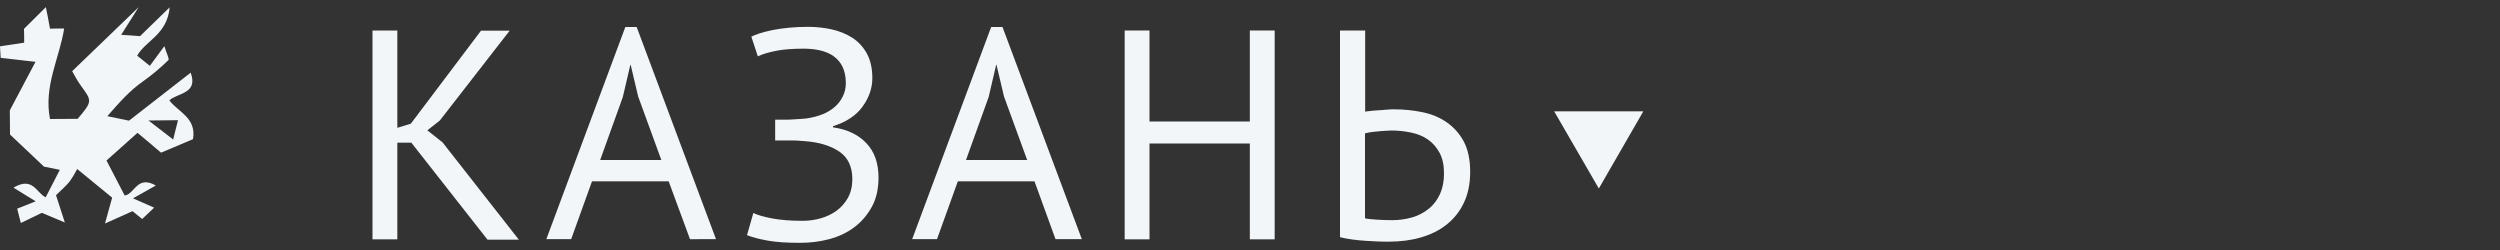 <?xml version="1.0" encoding="UTF-8"?> <!-- Generator: Adobe Illustrator 24.0.1, SVG Export Plug-In . SVG Version: 6.00 Build 0) --> <svg xmlns="http://www.w3.org/2000/svg" xmlns:xlink="http://www.w3.org/1999/xlink" id="Layer_1" x="0px" y="0px" viewBox="0 0 150 15" style="enable-background:new 0 0 150 15;" xml:space="preserve"><rect x="0" y="0" width="150" height="15" fill="#333333" stroke="none"/> <style type="text/css"> .st0{fill:#1B1D24;} .st1{fill:#FFFFFF;} .st2{fill:#DC2119;} .st3{fill:#201D1A;} .st4{fill:#020C09;} .st5{fill:#9E9E9E;} .st6{fill:#F0EBEC;} .st7{fill:#F2EFF0;} .st8{fill:#DD1202;} .st9{fill:#FDDF01;} .st10{fill:#CE1106;} .st11{fill:#FDF8F8;} .st12{fill:#F2EDEE;} .st13{fill:#A89700;} .st14{fill:#F3DC00;} .st15{fill:#412215;} .st16{fill:#F2F6F9;} </style> <g> <path class="st16" d="M3.85,1.71C3.57,3.49,2.61,5.17,3,7.14c0.52,0,1.05-0.01,1.66-0.01c0.88-1.04,0.87-1.07,0.22-1.95 C4.63,4.84,4.44,4.46,4.33,4.27c1.38-1.33,2.63-2.53,3.99-3.84C7.95,1.02,7.64,1.51,7.27,2.09C7.62,2.11,7.93,2.13,8.4,2.17 c0.45-0.43,0.96-0.93,1.78-1.73c-0.15,1.64-1.44,1.99-1.95,2.9c0.19,0.15,0.43,0.35,0.76,0.61c0.23-0.31,0.49-0.67,0.87-1.18 c0.14,0.46,0.32,0.77,0.24,0.84C9.63,4.07,9.12,4.5,8.57,4.89C7.81,5.42,7.22,6.08,6.44,6.97c0.64,0.13,0.98,0.2,1.3,0.27 c1.23-0.96,2.42-1.88,3.7-2.88c0.47,1.27-0.79,1.21-1.28,1.66c0.52,0.7,1.64,1.04,1.42,2.33C11,8.6,10.34,8.87,9.66,9.16 C9.17,8.74,8.77,8.4,8.25,7.97C7.6,8.55,6.98,9.1,6.39,9.63c0.38,0.72,0.73,1.41,1.09,2.1c0.61-0.08,0.73-1.24,1.87-0.6 C8.9,11.38,8.51,11.6,7.98,11.9c0.61,0.27,0.93,0.41,1.27,0.56c-0.25,0.23-0.47,0.44-0.72,0.68c-0.16-0.13-0.32-0.26-0.58-0.47 c-0.4,0.18-0.86,0.38-1.65,0.74c0.2-0.71,0.31-1.14,0.43-1.55c-0.64-0.53-1.34-1.09-2.1-1.72c-0.06,0.1-0.23,0.46-0.47,0.77 c-0.23,0.29-0.53,0.53-0.8,0.8c0.18,0.54,0.32,0.98,0.53,1.64c-0.55-0.23-0.94-0.4-1.38-0.58c-0.34,0.16-0.73,0.35-1.26,0.61 c-0.09-0.37-0.16-0.63-0.22-0.86c0.37-0.15,0.64-0.26,1.11-0.44c-0.45-0.28-0.84-0.52-1.33-0.82c1.16-0.69,1.37,0.31,1.93,0.58 c0.25-0.49,0.51-0.99,0.85-1.65c-0.45-0.09-0.79-0.16-0.95-0.19C1.98,9.38,1.43,8.85,0.6,8.07c0-0.21-0.01-0.87-0.01-1.45 c0.5-0.95,0.97-1.84,1.54-2.91C1.32,3.62,0.67,3.54,0.04,3.47C0.03,3.22,0.02,3.07,0,2.78c0.42-0.06,0.85-0.13,1.45-0.22 c0-0.26,0-0.55-0.01-0.83c0.43-0.43,0.87-0.86,1.31-1.3C2.82,0.75,2.9,1.16,3,1.72C3.27,1.71,3.56,1.71,3.85,1.71z M8.91,7.23 c0.6,0.46,0.93,0.72,1.48,1.14c0.13-0.51,0.2-0.79,0.29-1.16C10.11,7.22,9.74,7.22,8.91,7.23z"></path> <polygon class="st16" points="95.93,11.31 98.6,6.68 93.25,6.68 "></polygon> <g> <path class="st16" d="M24.68,8.56h-0.84v5.8h-1.49V1.83h1.49v5.84l0.81-0.25l4.21-5.58h1.72l-4.19,5.39l-0.75,0.59l0.91,0.72 l4.58,5.84h-1.88L24.68,8.56z"></path> <path class="st16" d="M40.12,10.88h-4.6l-1.25,3.47h-1.49l4.74-12.73h0.68l4.76,12.73H41.4L40.12,10.88z M36.01,9.6h3.67 l-1.39-3.81l-0.45-1.9h-0.02l-0.45,1.93L36.01,9.6z"></path> <path class="st16" d="M46.51,8.43V7.18h0.29c0.11,0,0.24,0,0.39,0s0.31-0.01,0.47-0.02s0.32-0.02,0.46-0.03 c0.15-0.01,0.27-0.02,0.37-0.04c0.31-0.05,0.6-0.13,0.88-0.24c0.27-0.11,0.51-0.26,0.72-0.44s0.36-0.39,0.48-0.63 c0.12-0.24,0.18-0.5,0.18-0.79c0-0.39-0.07-0.72-0.2-0.99c-0.13-0.26-0.31-0.47-0.55-0.64c-0.23-0.16-0.5-0.27-0.81-0.34 c-0.3-0.07-0.63-0.1-0.98-0.1c-0.64,0-1.19,0.04-1.65,0.13c-0.45,0.09-0.82,0.2-1.09,0.33l-0.39-1.18 c0.24-0.13,0.67-0.27,1.29-0.4C47,1.68,47.7,1.61,48.48,1.61c0.48,0,0.95,0.05,1.41,0.15c0.46,0.1,0.87,0.27,1.24,0.5 c0.36,0.23,0.66,0.55,0.88,0.95c0.22,0.4,0.33,0.89,0.33,1.48c0,0.6-0.2,1.17-0.59,1.71c-0.39,0.54-0.99,0.93-1.77,1.17v0.07 c0.85,0.12,1.52,0.44,2,0.95c0.49,0.51,0.73,1.2,0.73,2.06c0,0.68-0.13,1.27-0.4,1.76s-0.62,0.9-1.06,1.23s-0.94,0.56-1.5,0.71 c-0.57,0.15-1.14,0.22-1.73,0.22c-0.79,0-1.44-0.04-1.94-0.13c-0.51-0.09-0.93-0.2-1.26-0.33l0.38-1.33 c0.27,0.13,0.66,0.24,1.15,0.33s1.09,0.14,1.8,0.14c0.37,0,0.73-0.05,1.09-0.15c0.36-0.1,0.68-0.26,0.96-0.46 c0.28-0.21,0.51-0.47,0.68-0.78s0.26-0.68,0.26-1.11c0-0.75-0.26-1.3-0.79-1.66c-0.53-0.35-1.21-0.56-2.06-0.62 c-0.14-0.01-0.28-0.02-0.4-0.03c-0.13-0.01-0.25-0.01-0.38-0.01H46.51z"></path> <path class="st16" d="M62.07,10.88h-4.6l-1.25,3.47h-1.49l4.74-12.73h0.68l4.76,12.73h-1.58L62.07,10.88z M57.96,9.6h3.67 l-1.39-3.81l-0.45-1.9h-0.02l-0.45,1.93L57.96,9.6z"></path> <path class="st16" d="M74.99,8.61h-6.02v5.75h-1.49V1.83h1.49v5.46h6.02V1.83h1.49v12.53h-1.49V8.61z"></path> <path class="st16" d="M80.42,1.83h1.49V6.7c0.06-0.01,0.16-0.03,0.3-0.04c0.14-0.02,0.3-0.03,0.46-0.04 c0.17-0.01,0.34-0.02,0.52-0.04s0.34-0.02,0.48-0.02c0.57,0,1.13,0.06,1.67,0.17s1.03,0.31,1.45,0.6s0.77,0.67,1.03,1.15 s0.39,1.1,0.39,1.83c0,0.72-0.13,1.34-0.38,1.86c-0.25,0.53-0.6,0.96-1.04,1.31c-0.44,0.35-0.96,0.6-1.55,0.77 s-1.23,0.25-1.92,0.25c-0.17,0-0.37,0-0.61-0.01c-0.24-0.01-0.49-0.02-0.76-0.04c-0.27-0.02-0.54-0.04-0.81-0.08 s-0.52-0.08-0.74-0.14V1.83z M83.53,13.21c0.43,0,0.83-0.06,1.21-0.17c0.38-0.11,0.71-0.29,0.99-0.52 c0.29-0.23,0.51-0.53,0.67-0.88c0.16-0.35,0.24-0.76,0.24-1.23c0-0.5-0.09-0.92-0.27-1.25c-0.18-0.33-0.42-0.6-0.71-0.8 c-0.29-0.2-0.63-0.33-1.01-0.41c-0.38-0.08-0.78-0.12-1.18-0.12c-0.11,0-0.24,0.01-0.39,0.02s-0.31,0.02-0.47,0.04 c-0.16,0.01-0.3,0.03-0.43,0.05C82.06,7.97,81.96,7.99,81.9,8v5.1c0.17,0.04,0.41,0.06,0.72,0.08S83.23,13.21,83.53,13.21z"></path> </g> </g> </svg> 